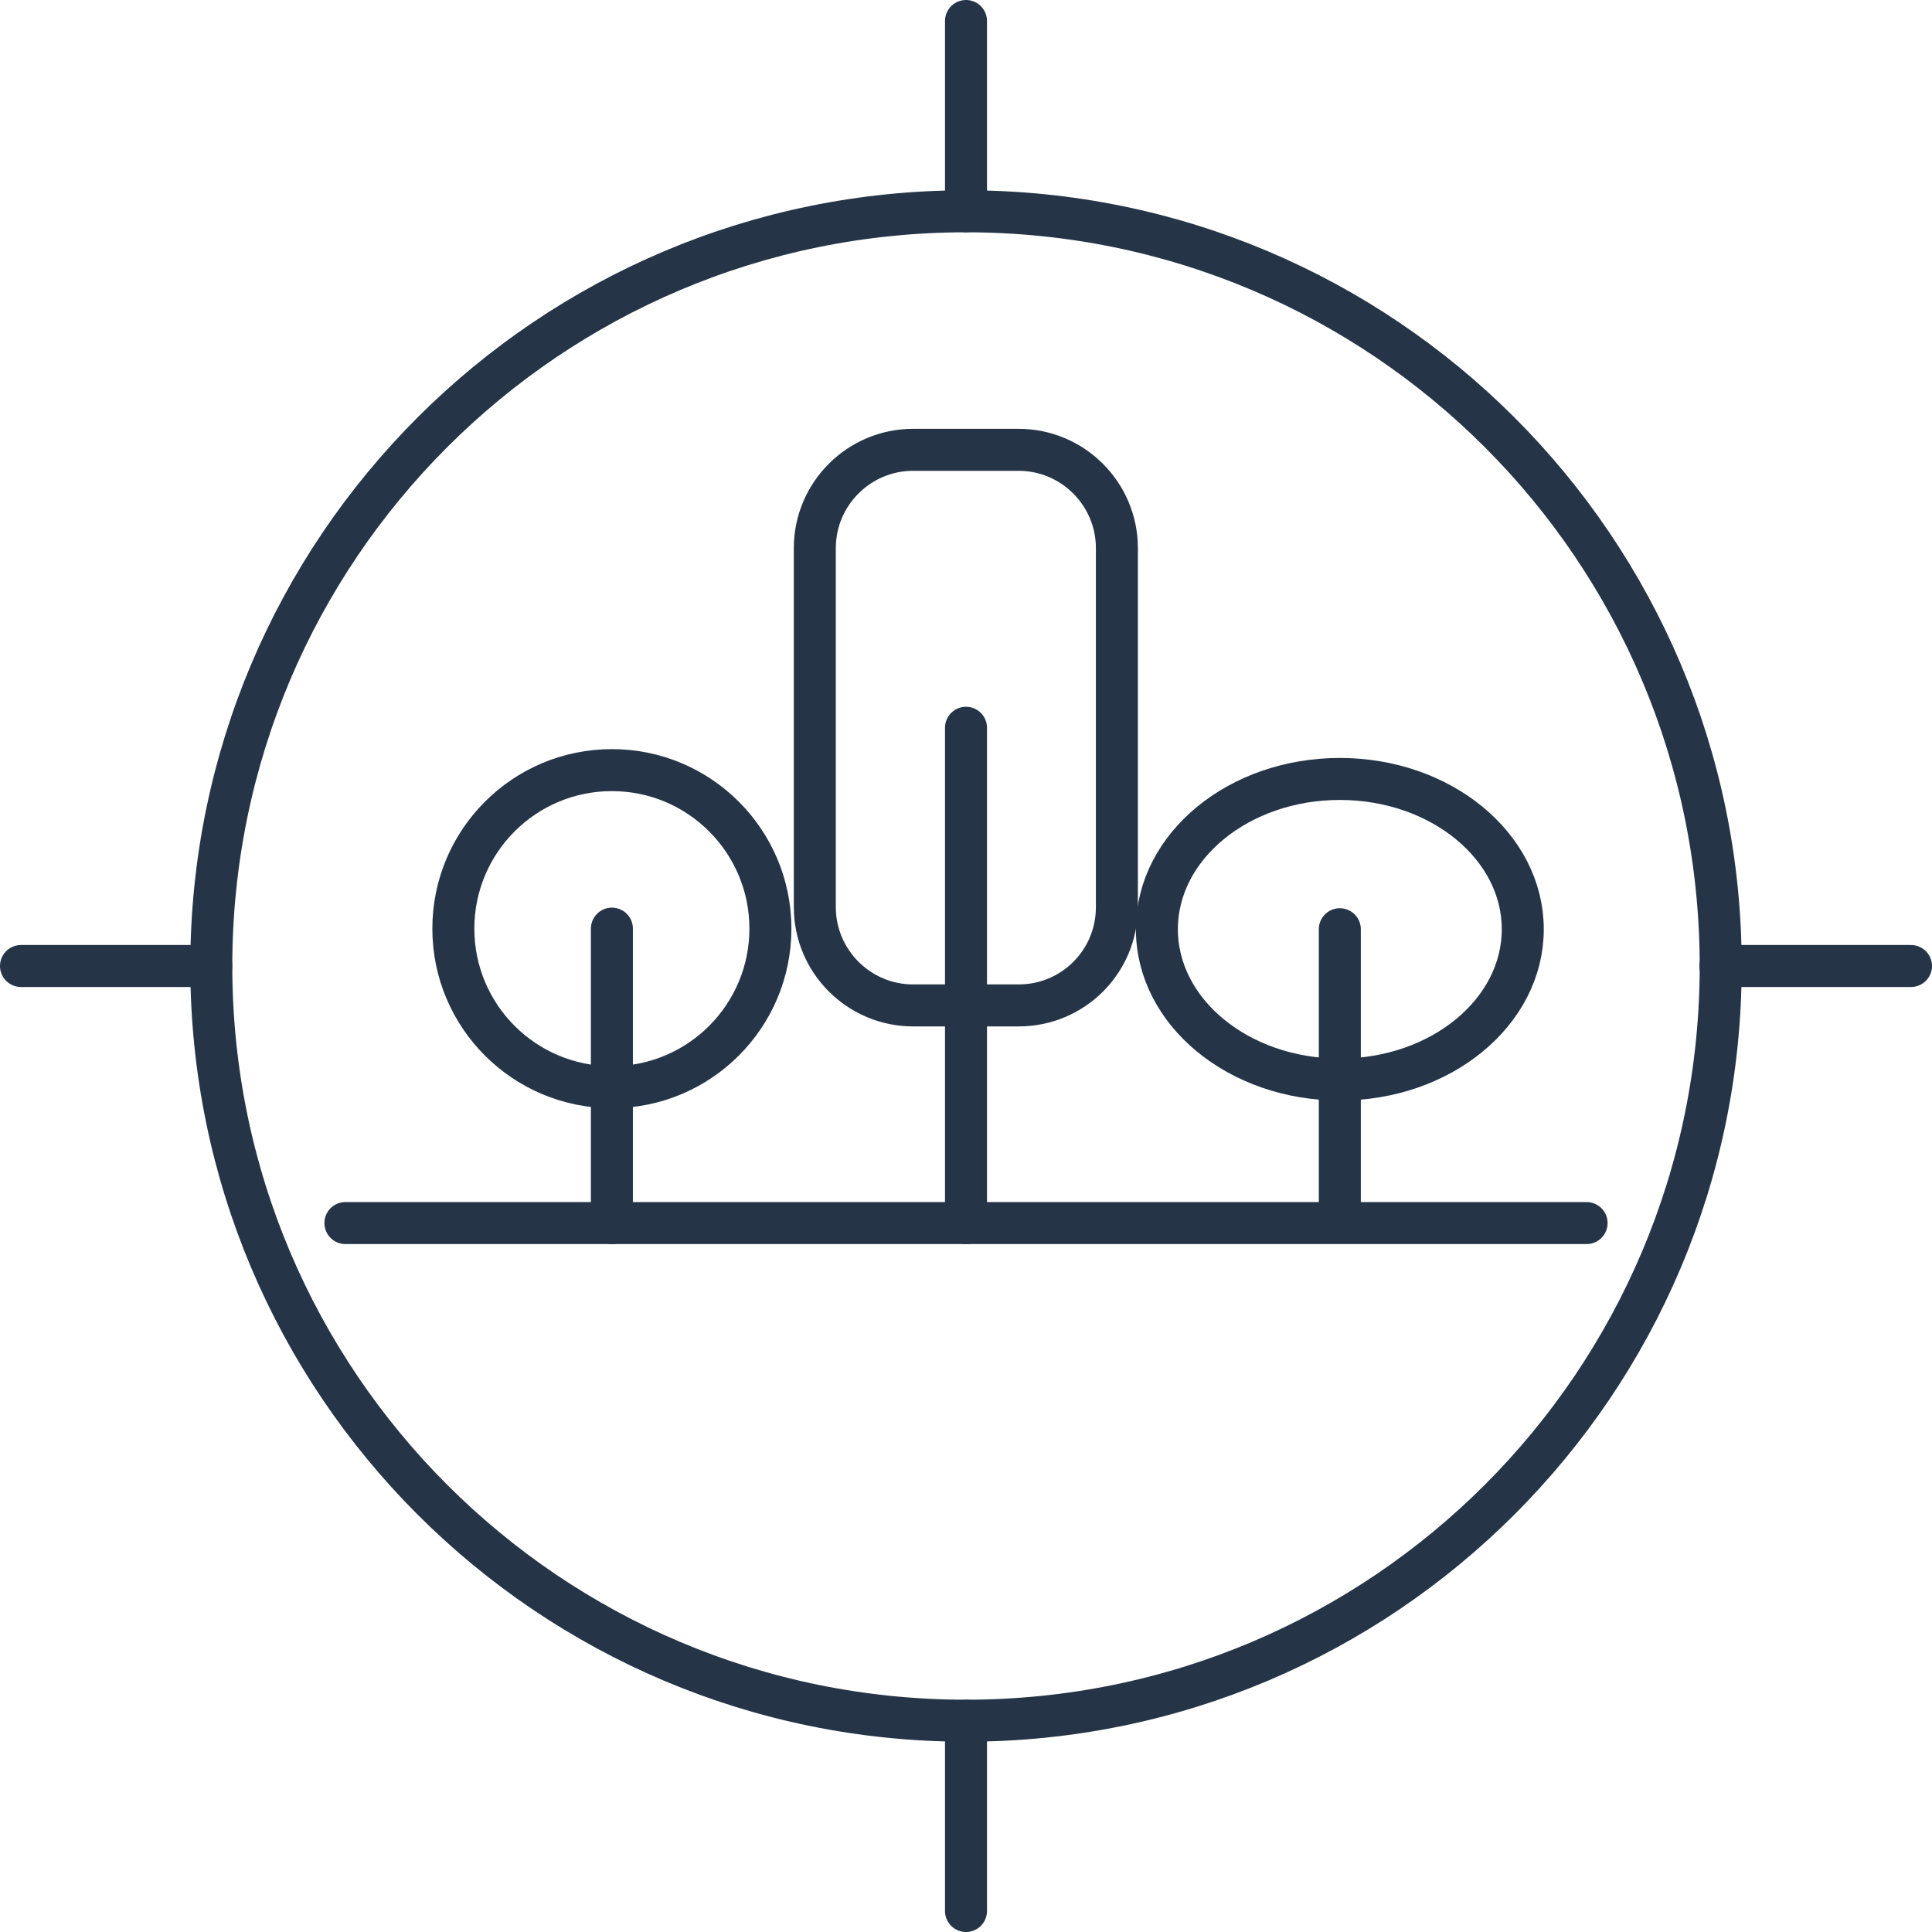 <svg xmlns="http://www.w3.org/2000/svg" width="92" height="92" viewBox="0 0 92 92" fill="none"><path d="M16.448 58.241H75.552" stroke="#253547" stroke-width="2" stroke-miterlimit="10" stroke-linecap="round" stroke-linejoin="round"></path><path d="M29.137 51.77C33.306 51.77 36.686 48.391 36.686 44.221C36.686 40.052 33.306 36.672 29.137 36.672C24.968 36.672 21.588 40.052 21.588 44.221C21.588 48.391 24.968 51.77 29.137 51.77Z" stroke="#253547" stroke-width="2" stroke-miterlimit="10" stroke-linecap="round" stroke-linejoin="round"></path><path d="M29.138 44.221V58.241" stroke="#253547" stroke-width="2" stroke-miterlimit="10" stroke-linecap="round" stroke-linejoin="round"></path><path d="M63.801 51.406C68.612 51.406 72.513 48.202 72.513 44.249C72.513 40.297 68.612 37.093 63.801 37.093C58.99 37.093 55.09 40.297 55.09 44.249C55.09 48.202 58.99 51.406 63.801 51.406Z" stroke="#253547" stroke-width="2" stroke-miterlimit="10" stroke-linecap="round" stroke-linejoin="round"></path><path d="M63.801 44.249V57.541" stroke="#253547" stroke-width="2" stroke-miterlimit="10" stroke-linecap="round" stroke-linejoin="round"></path><path d="M46 81.938C65.848 81.938 81.938 65.848 81.938 46C81.938 26.152 65.848 10.062 46 10.062C26.152 10.062 10.062 26.152 10.062 46C10.062 65.848 26.152 81.938 46 81.938Z" stroke="#253547" stroke-width="2" stroke-miterlimit="10" stroke-linecap="round" stroke-linejoin="round"></path><path d="M46 1V10.062" stroke="#253547" stroke-width="2" stroke-miterlimit="10" stroke-linecap="round" stroke-linejoin="round"></path><path d="M46 81.939V91" stroke="#253547" stroke-width="2" stroke-miterlimit="10" stroke-linecap="round" stroke-linejoin="round"></path><path d="M91 46H81.925" stroke="#253547" stroke-width="2" stroke-miterlimit="10" stroke-linecap="round" stroke-linejoin="round"></path><path d="M10.062 46H1" stroke="#253547" stroke-width="2" stroke-miterlimit="10" stroke-linecap="round" stroke-linejoin="round"></path><path d="M46 34.656V58.241" stroke="#253547" stroke-width="2" stroke-miterlimit="10" stroke-linecap="round" stroke-linejoin="round"></path><path d="M48.507 47.877H43.479C40.902 47.877 38.801 45.776 38.801 43.199V26.098C38.801 23.521 40.902 21.42 43.479 21.42H48.507C51.084 21.42 53.185 23.521 53.185 26.098V43.199C53.185 45.79 51.098 47.877 48.507 47.877Z" stroke="#253547" stroke-width="2" stroke-miterlimit="10" stroke-linecap="round" stroke-linejoin="round"></path></svg>